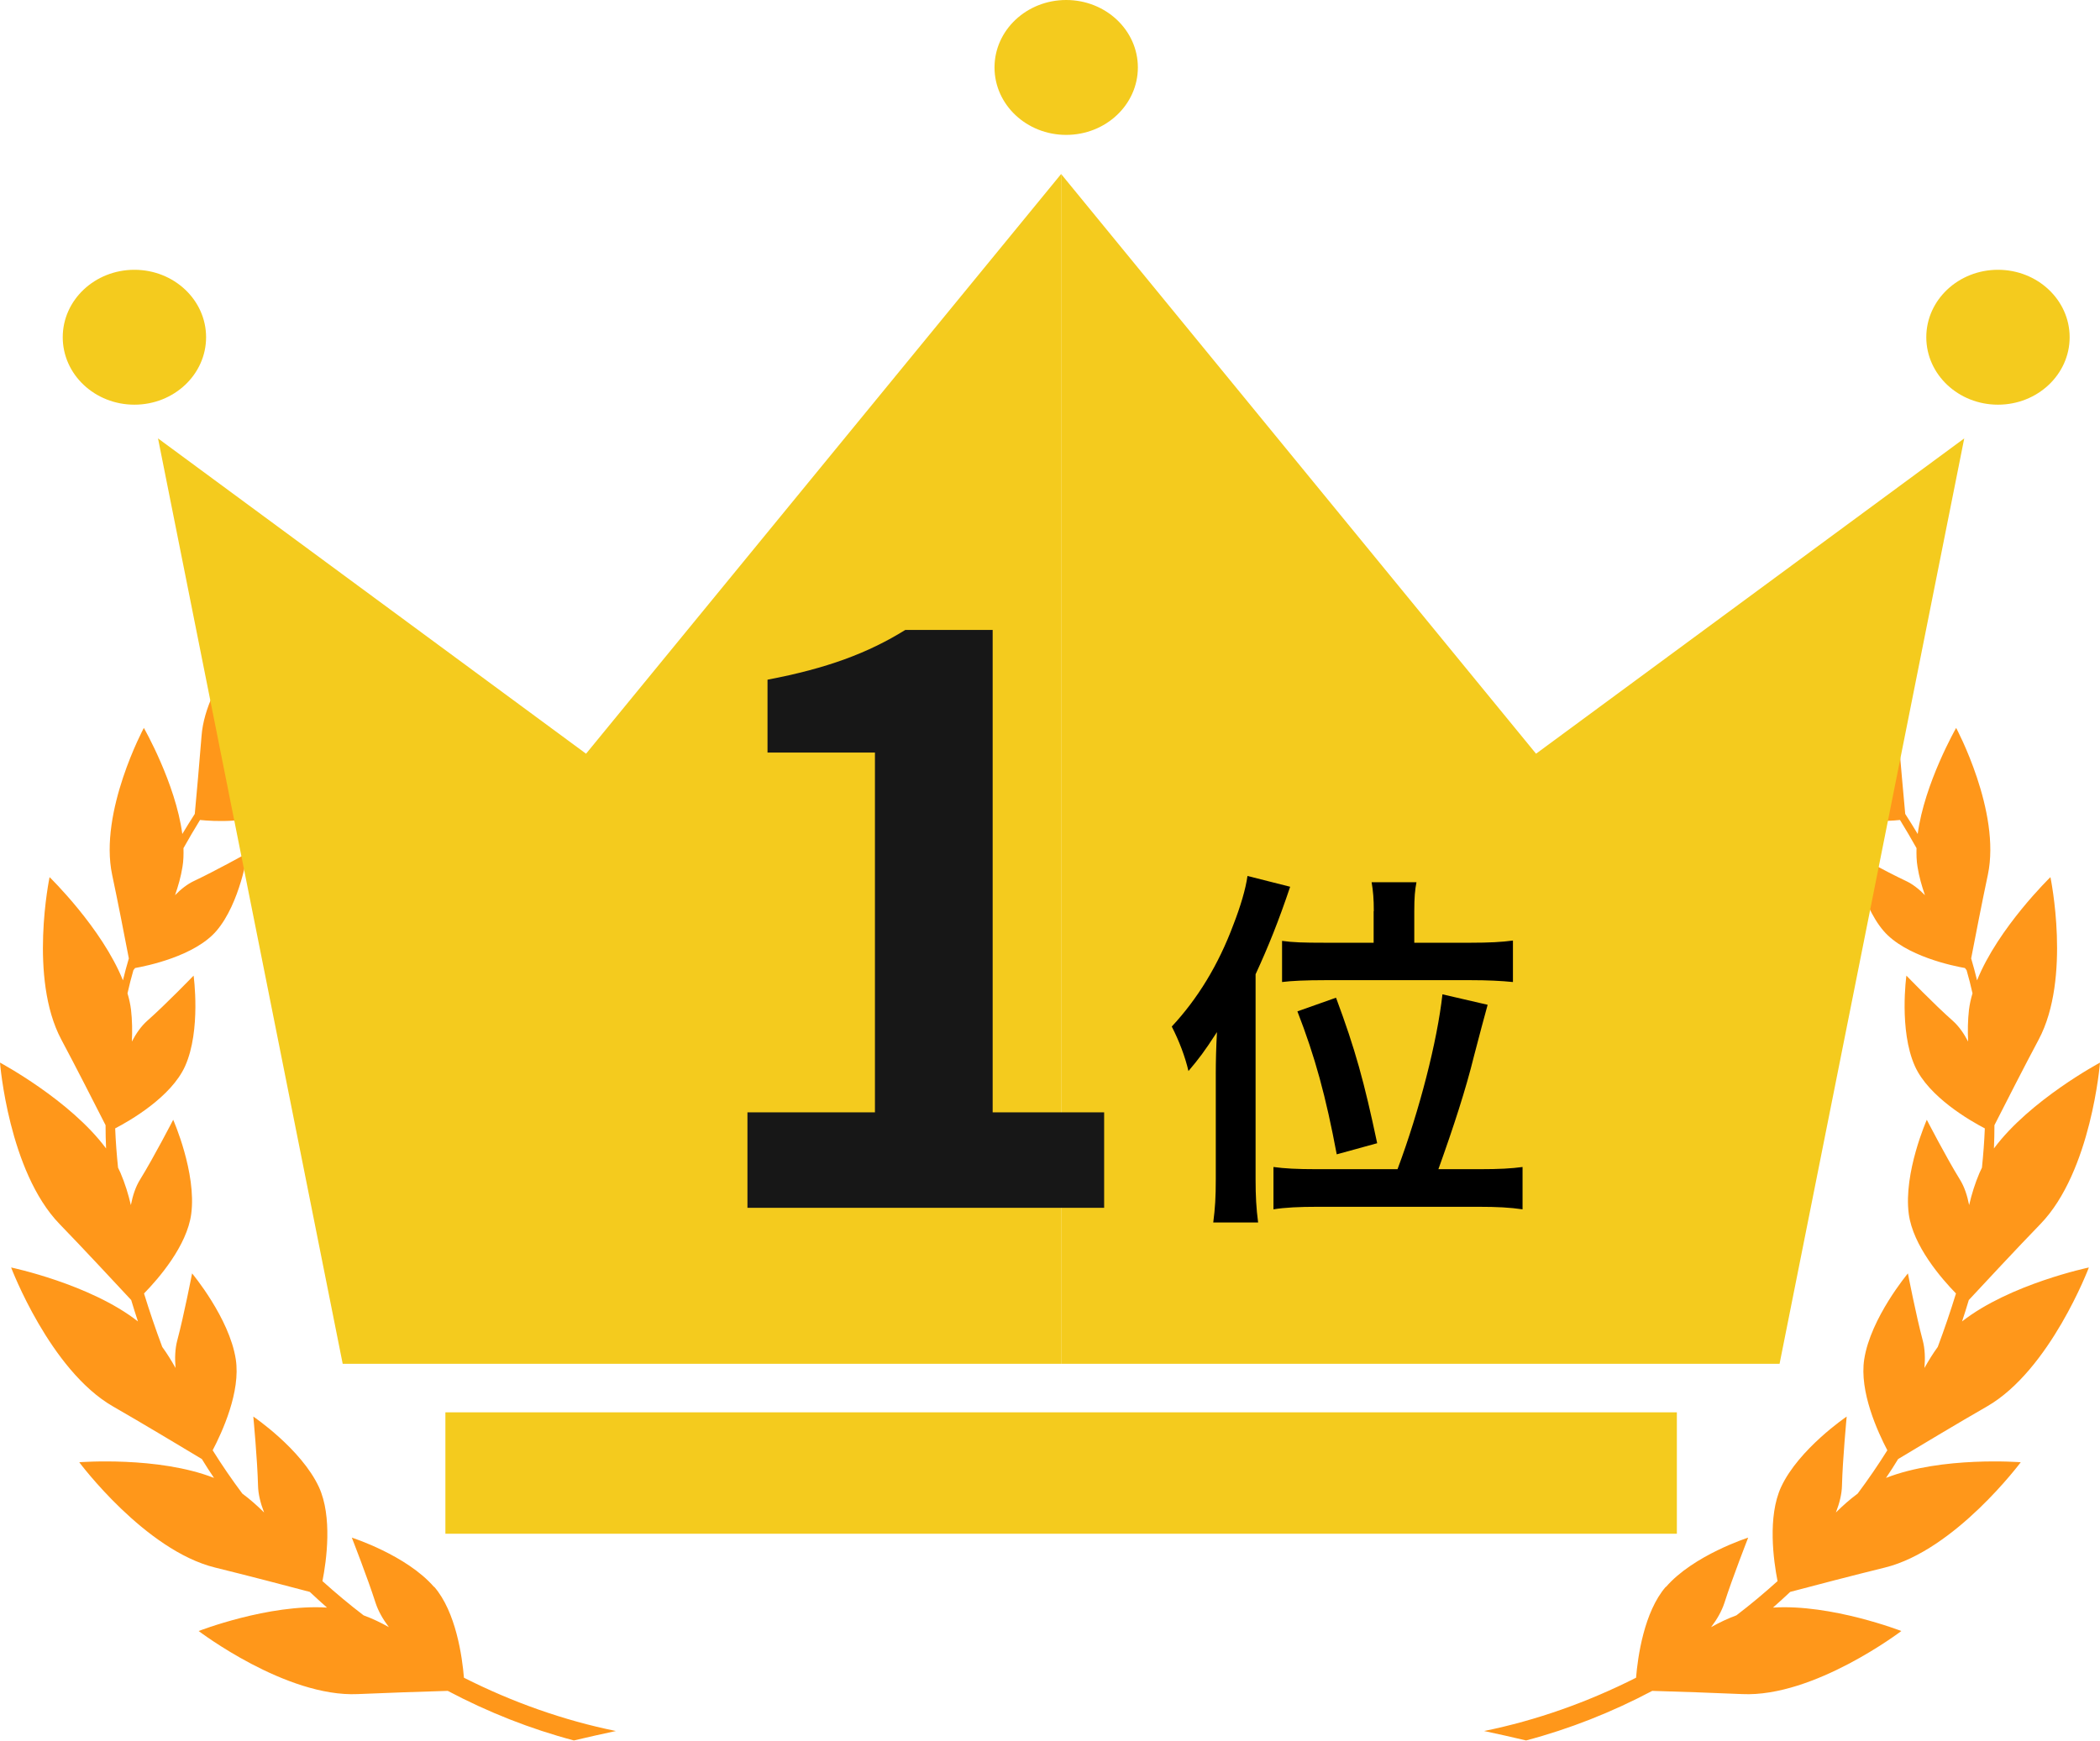 <?xml version="1.0" encoding="UTF-8"?>
<svg id="_レイヤー_2" data-name="レイヤー 2" xmlns="http://www.w3.org/2000/svg" xmlns:xlink="http://www.w3.org/1999/xlink" viewBox="0 0 124.52 103.24">
  <defs>
    <style>
      .cls-1 {
        clip-path: url(#clippath);
      }

      .cls-2 {
        fill: none;
      }

      .cls-2, .cls-3, .cls-4, .cls-5, .cls-6 {
        stroke-width: 0px;
      }

      .cls-7 {
        clip-path: url(#clippath-1);
      }

      .cls-4 {
        fill: #f4cb1e;
      }

      .cls-5 {
        fill: #171717;
      }

      .cls-6 {
        fill: #ff971a;
      }
    </style>
    <clipPath id="clippath">
      <rect class="cls-2" x="9.37" y="10.32" width="53.55" height="70.56"/>
    </clipPath>
    <clipPath id="clippath-1">
      <rect class="cls-2" x="62.92" y="10.32" width="53.55" height="70.56" transform="translate(179.39 91.2) rotate(-180)"/>
    </clipPath>
  </defs>
  <g id="_レイヤー_1-2" data-name="レイヤー 1">
    <g>
      <path class="cls-6" d="M25.74,94.12c-1.63-1.89-4.88-2.93-4.88-2.93,0,0,.93,2.37,1.41,3.87.16.49.44.98.79,1.44-.48-.27-.98-.51-1.5-.7-.84-.64-1.65-1.32-2.44-2.03.24-1.22.6-3.82-.21-5.58-1.05-2.26-3.89-4.18-3.89-4.18,0,0,.24,2.53.28,4.09.01.51.15,1.06.36,1.6-.4-.4-.83-.78-1.29-1.12-.62-.83-1.21-1.69-1.76-2.57.57-1.09,1.67-3.48,1.37-5.4-.38-2.45-2.59-5.09-2.59-5.09,0,0-.48,2.48-.88,3.98-.13.49-.15,1.05-.1,1.63-.24-.43-.5-.85-.79-1.25-.4-1.07-.76-2.13-1.08-3.17.87-.89,2.55-2.83,2.8-4.72.32-2.44-1.07-5.58-1.07-5.58,0,0-1.15,2.23-1.96,3.54-.27.43-.44.96-.55,1.52-.15-.65-.35-1.29-.61-1.9-.05-.11-.1-.21-.15-.32-.08-.78-.14-1.56-.17-2.33.85-.44,3.33-1.86,4.15-3.7.95-2.13.5-5.36.5-5.36,0,0-1.65,1.71-2.75,2.68-.36.32-.66.75-.91,1.23.03-.63.02-1.26-.05-1.88-.04-.32-.11-.65-.21-.98.1-.46.22-.91.35-1.37.03-.04.06-.08.1-.13.68-.12,3.54-.7,4.83-2.21,1.4-1.64,1.84-4.61,1.84-4.61,0,0-1.93,1.07-3.16,1.65-.41.19-.79.49-1.14.85.19-.55.35-1.11.44-1.68.06-.35.07-.72.06-1.11.31-.56.64-1.11.98-1.67.78.08,3.13.23,4.51-.66,1.59-1.02,2.69-3.4,2.69-3.4,0,0-1.9.42-3.08.59-.39.06-.79.21-1.17.43.3-.41.57-.84.79-1.3,1.26-2.65.08-7.45.08-7.45,0,0-3.49,3.49-3.73,6.82-.11,1.43-.31,3.63-.4,4.61-.25.39-.5.79-.74,1.19-.4-3.01-2.28-6.29-2.28-6.29,0,0-2.67,4.97-1.88,8.71.32,1.5.76,3.76.99,4.96-.13.43-.24.86-.35,1.3-1.25-3.11-4.35-6.12-4.35-6.12,0,0-1.25,5.99.7,9.64.83,1.55,2.06,3.97,2.62,5.07,0,.46.01.92.03,1.38-2.13-2.87-6.29-5.09-6.29-5.09,0,0,.51,6.45,3.53,9.57,1.36,1.4,3.44,3.64,4.25,4.51.13.43.26.85.4,1.27-2.83-2.22-7.52-3.2-7.52-3.2,0,0,2.3,6.09,6.04,8.24,1.66.95,4.22,2.49,5.27,3.12.23.38.47.75.72,1.12-3.31-1.3-7.99-.93-7.99-.93,0,0,3.89,5.23,8.07,6.25,1.71.42,4.29,1.09,5.6,1.44.34.32.68.63,1.02.93-3.47-.22-7.61,1.39-7.61,1.39,0,0,5.17,3.94,9.44,3.74,1.58-.07,3.9-.15,5.33-.19,2.4,1.27,4.91,2.26,7.48,2.94.83-.2,1.66-.38,2.49-.56-3.1-.63-6.14-1.71-9.01-3.16-.1-1.22-.47-3.91-1.77-5.4Z"/>
      <path class="cls-6" d="M98.78,94.12c1.63-1.89,4.88-2.93,4.88-2.93,0,0-.93,2.37-1.41,3.87-.16.49-.44.98-.79,1.44.48-.27.98-.51,1.5-.7.84-.64,1.65-1.32,2.44-2.03-.24-1.22-.6-3.82.21-5.58,1.05-2.26,3.89-4.18,3.89-4.18,0,0-.24,2.53-.28,4.09-.01.51-.15,1.06-.36,1.6.4-.4.83-.78,1.29-1.12.62-.83,1.21-1.69,1.76-2.57-.57-1.09-1.67-3.48-1.37-5.4.38-2.45,2.59-5.09,2.59-5.09,0,0,.48,2.48.88,3.98.13.49.15,1.05.1,1.63.24-.43.5-.85.79-1.25.4-1.07.76-2.13,1.08-3.17-.87-.89-2.55-2.83-2.8-4.72-.32-2.44,1.07-5.58,1.07-5.58,0,0,1.15,2.23,1.96,3.54.27.43.44.96.55,1.52.15-.65.35-1.29.61-1.9.05-.11.1-.21.15-.32.08-.78.14-1.56.17-2.33-.85-.44-3.33-1.86-4.15-3.7-.95-2.13-.5-5.36-.5-5.36,0,0,1.65,1.71,2.75,2.68.36.32.66.75.91,1.23-.03-.63-.02-1.26.05-1.88.04-.32.11-.65.21-.98-.1-.46-.22-.91-.35-1.37-.03-.04-.06-.08-.1-.13-.68-.12-3.54-.7-4.83-2.21-1.4-1.64-1.84-4.61-1.84-4.61,0,0,1.93,1.07,3.16,1.65.41.19.79.49,1.14.85-.19-.55-.35-1.11-.44-1.68-.06-.35-.07-.72-.06-1.11-.31-.56-.64-1.11-.98-1.67-.78.08-3.13.23-4.51-.66-1.59-1.02-2.69-3.4-2.69-3.4,0,0,1.9.42,3.08.59.39.06.79.21,1.17.43-.3-.41-.57-.84-.79-1.3-1.26-2.65-.08-7.45-.08-7.45,0,0,3.49,3.49,3.73,6.82.11,1.43.31,3.63.4,4.61.25.39.5.79.74,1.19.4-3.01,2.28-6.29,2.28-6.29,0,0,2.67,4.97,1.88,8.71-.32,1.5-.76,3.76-.99,4.96.13.43.24.86.35,1.3,1.25-3.11,4.35-6.12,4.35-6.12,0,0,1.25,5.99-.7,9.64-.83,1.55-2.06,3.97-2.62,5.07,0,.46-.01.92-.03,1.38,2.13-2.87,6.29-5.09,6.29-5.09,0,0-.51,6.45-3.53,9.57-1.36,1.4-3.44,3.64-4.25,4.51-.13.43-.26.85-.4,1.27,2.83-2.22,7.52-3.2,7.52-3.2,0,0-2.3,6.09-6.04,8.24-1.66.95-4.22,2.49-5.27,3.12-.23.38-.47.75-.72,1.12,3.31-1.3,7.99-.93,7.99-.93,0,0-3.89,5.23-8.07,6.25-1.71.42-4.29,1.09-5.6,1.44-.34.32-.68.63-1.02.93,3.47-.22,7.61,1.39,7.61,1.39,0,0-5.17,3.94-9.44,3.74-1.58-.07-3.9-.15-5.33-.19-2.4,1.27-4.91,2.26-7.48,2.94-.83-.2-1.66-.38-2.49-.56,3.1-.63,6.14-1.71,9.01-3.16.1-1.22.47-3.91,1.77-5.4Z"/>
      <g>
        <g>
          <g>
            <g class="cls-1">
              <polygon class="cls-4" points="116.47 80.88 20.32 80.88 9.37 26 34.75 44.7 62.92 10.32 88.26 43.87 116.47 26 116.47 80.88"/>
            </g>
            <g class="cls-7">
              <polygon class="cls-4" points="9.37 80.88 105.52 80.88 116.47 26 91.08 44.7 62.92 10.32 37.58 43.87 9.37 26 9.37 80.88"/>
            </g>
          </g>
          <rect class="cls-4" x="26.41" y="83.76" width="73.02" height="7.2"/>
        </g>
        <ellipse class="cls-4" cx="63.22" cy="4" rx="4.25" ry="4"/>
        <ellipse class="cls-4" cx="118.47" cy="20" rx="4.25" ry="4"/>
        <ellipse class="cls-4" cx="7.97" cy="20" rx="4.25" ry="4"/>
      </g>
      <g>
        <path class="cls-5" d="M44.32,65.97h7.56v-21.34h-6.37v-4.32c3.52-.67,5.94-1.57,8.17-2.95h5.18v28.61h6.61v5.66h-21.15v-5.66Z"/>
        <path class="cls-3" d="M72.09,63.67c0-.73.02-1.54.07-2.46-.77,1.19-1.06,1.56-1.69,2.31-.2-.86-.55-1.78-.99-2.64,1.54-1.65,2.77-3.67,3.65-6.03.42-1.08.73-2.11.84-2.9l2.53.64c-.68,2.02-1.28,3.52-2.05,5.19v12.17c0,.97.04,1.72.15,2.55h-2.66c.11-.86.15-1.47.15-2.57v-6.25ZM82.87,69.33c1.3-3.48,2.35-7.57,2.66-10.36l2.68.62q-.31,1.12-.81,3.04c-.48,1.96-1.21,4.2-2.11,6.71h2.46c1.14,0,1.87-.04,2.53-.13v2.51c-.75-.11-1.52-.15-2.62-.15h-9.53c-1.08,0-1.94.04-2.62.15v-2.51c.66.09,1.39.13,2.55.13h4.8ZM81.46,54.04c0-.73-.04-1.19-.13-1.72h2.66c-.09.46-.13.9-.13,1.72v1.87h3.34c1.1,0,1.85-.04,2.51-.13v2.46c-.7-.07-1.5-.11-2.53-.11h-8.56c-1.21,0-2.05.04-2.6.11v-2.44c.64.09,1.25.11,2.53.11h2.9v-1.87ZM79.26,68.45c-.64-3.41-1.28-5.77-2.33-8.47l2.29-.81c1.14,3.06,1.67,4.99,2.44,8.63l-2.4.66Z"/>
      </g>
    </g>
  </g>
</svg>